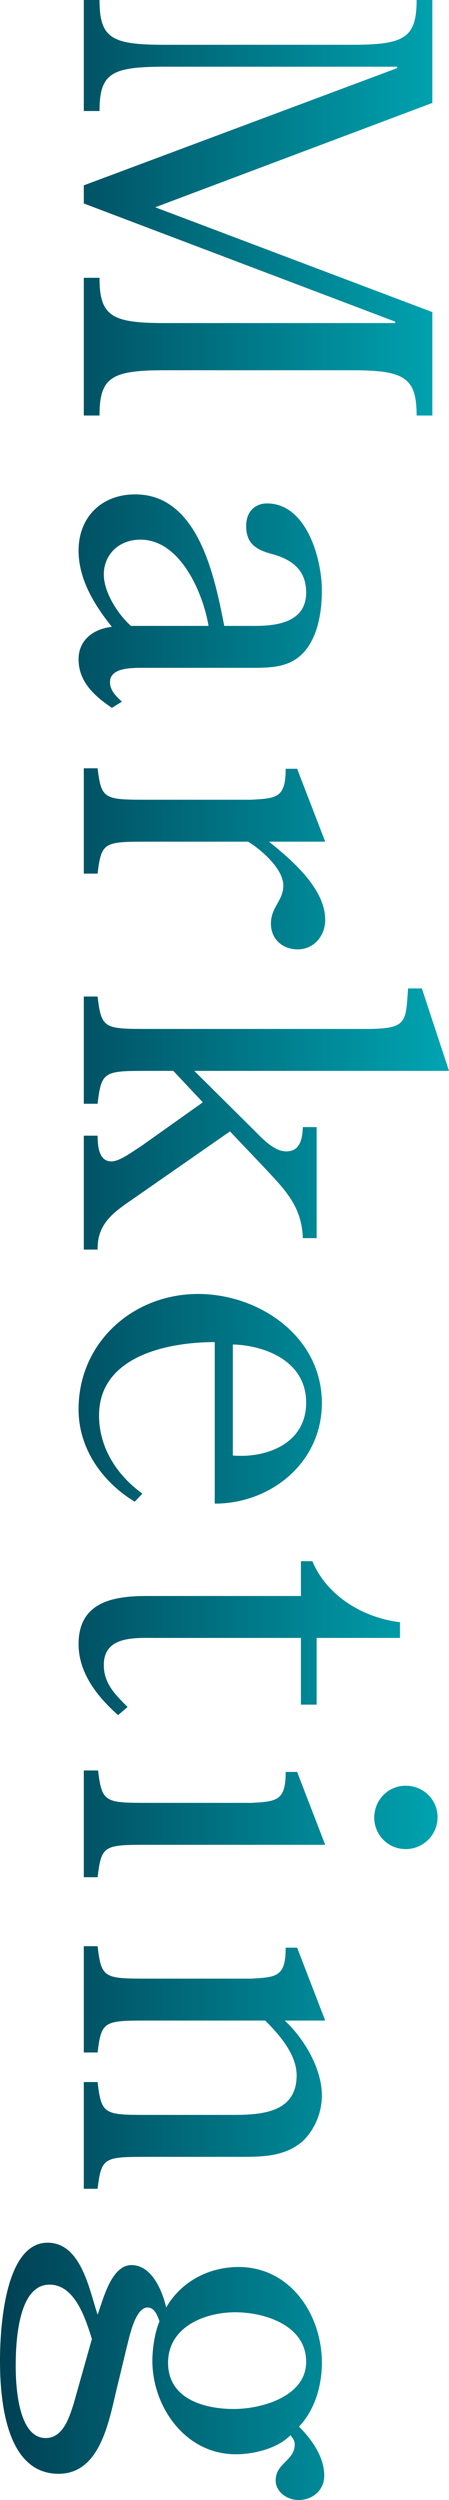 <?xml version="1.0" encoding="UTF-8"?><svg id="_レイヤー_2" xmlns="http://www.w3.org/2000/svg" xmlns:xlink="http://www.w3.org/1999/xlink" viewBox="0 0 56.58 314.79"><defs><style>.cls-1{fill:url(#_名称未設定グラデーション_24);stroke-width:0px;}</style><linearGradient id="_名称未設定グラデーション_24" x1="0" y1="157.39" x2="56.58" y2="157.39" gradientUnits="userSpaceOnUse"><stop offset="0" stop-color="#004053"/><stop offset="1" stop-color="#00a5b2"/></linearGradient></defs><g id="design"><path class="cls-1" d="M20.76,46.62c-6.66,0-8.22.84-8.22,5.7h-1.98v-17.34h1.98c0,4.86,1.56,5.7,8.22,5.7h29.04v-.18L10.56,25.62v-2.28l39.48-14.76v-.18h-29.28c-6.66,0-8.22.78-8.22,5.58h-1.98V0h1.98c0,4.86,1.56,5.64,8.22,5.64h23.52c6.6,0,8.22-.78,8.22-5.64h1.98v12.96l-34.92,13.14,34.92,13.2v13.02h-1.98c0-4.86-1.62-5.7-8.22-5.7h-23.52Z"/><path class="cls-1" d="M32.22,78.81c2.94,0,6.36-.6,6.36-4.2,0-3-1.98-4.26-4.56-4.92-1.86-.54-3-1.32-3-3.48,0-1.68,1.02-2.82,2.64-2.82,4.98,0,6.9,7.02,6.9,10.92,0,2.52-.42,5.58-2.1,7.62-1.8,2.16-4.32,2.16-6.84,2.16h-13.68c-1.44,0-4.08,0-4.08,1.8,0,1.02.72,1.74,1.5,2.46l-1.26.78c-2.22-1.5-4.2-3.3-4.2-6.12,0-2.46,1.92-3.84,4.2-4.08-2.22-2.76-4.2-6-4.2-9.6,0-4.2,2.88-7.08,7.14-7.08,7.98,0,10.02,10.44,11.22,16.56h3.96ZM26.28,78.81c-.72-4.26-3.6-10.86-8.58-10.86-2.82,0-4.62,1.98-4.62,4.38,0,2.22,1.74,4.98,3.42,6.48h9.78Z"/><path class="cls-1" d="M18.78,105.98c-5.64,0-6,0-6.48,4.02h-1.74v-13.26h1.74c.48,3.96.84,3.96,6.48,3.96h12.9c3.18-.18,4.32-.24,4.32-3.9h1.44l3.54,9.18h-7.08c2.82,2.28,7.08,5.88,7.08,9.84,0,1.98-1.38,3.72-3.48,3.72-1.86,0-3.36-1.26-3.36-3.24,0-2.1,1.56-2.88,1.56-4.8,0-2.1-2.76-4.5-4.44-5.52h-12.48Z"/><path class="cls-1" d="M31.98,142.28c.96.96,2.52,2.7,4.08,2.7,1.44,0,2.04-1.02,2.1-3.06h1.74v13.98h-1.74c-.12-3.96-2.22-6.06-4.74-8.76l-4.44-4.68-12.24,8.52c-2.46,1.68-4.5,3.12-4.44,6.36h-1.74v-14.34h1.74c0,1.68.3,3.24,1.74,3.24,1.08,0,2.76-1.32,3.66-1.86l7.86-5.58-3.72-3.96h-3.06c-5.64,0-6,0-6.48,4.14h-1.74v-13.5h1.74c.48,4.08.84,4.08,6.48,4.08h27.36c5.22,0,4.98-.84,5.28-5.1h1.74l3.42,10.38H24.48l7.5,7.44Z"/><path class="cls-1" d="M27.06,168.99c-5.88,0-14.58,1.74-14.58,9.24,0,4.02,2.22,7.5,5.46,9.84l-.96,1.02c-4.14-2.52-7.08-6.72-7.08-11.64,0-8.4,6.84-14.52,15.06-14.52,7.68,0,15.6,5.34,15.6,13.74,0,7.5-6.42,12.66-13.5,12.66v-20.34ZM29.34,183.27c4.14.36,9.24-1.44,9.24-6.66s-5.16-7.2-9.24-7.32v13.98Z"/><path class="cls-1" d="M37.92,196.58h1.44c1.86,4.44,6.48,7.14,11.04,7.68v1.98h-10.5v8.4h-1.98v-8.4h-18.18c-2.7,0-6.66-.3-6.66,3.42,0,2.34,1.5,3.78,3,5.28l-1.2,1.02c-2.58-2.28-4.98-5.28-4.98-8.94,0-5.28,4.32-6.06,8.58-6.06h19.44v-4.38Z"/><path class="cls-1" d="M18.78,232.29c-5.64,0-6,0-6.48,4.08h-1.74v-13.44h1.8c.48,4.08.9,4.08,6.48,4.08h12.84c3.18-.18,4.32-.24,4.32-3.9h1.44l3.54,9.18h-22.2ZM47.16,228.87c0-2.22,1.74-4.02,3.96-4.02s4.02,1.74,4.02,3.96-1.8,4.02-4.02,4.02-3.96-1.8-3.96-3.96Z"/><path class="cls-1" d="M18.78,254.42c-5.64,0-6,0-6.48,4.02h-1.74v-13.38h1.74c.48,4.08.84,4.08,6.48,4.08h12.9c3.18-.18,4.32-.24,4.32-3.9h1.44l3.54,9.18h-5.1c2.46,2.28,4.68,6.06,4.68,9.42,0,2.1-.84,4.2-2.34,5.7-2.22,1.98-4.98,2.04-7.8,2.04h-11.64c-5.64,0-6,0-6.48,4.02h-1.74v-13.44h1.74c.48,4.14.84,4.14,6.48,4.14h10.5c3.6,0,8.1-.24,8.1-4.98,0-2.64-2.16-5.1-3.96-6.9h-14.64Z"/><path class="cls-1" d="M14.82,300.33c-1.02,4.02-1.98,11.16-7.44,11.16-6.6,0-7.38-9.18-7.38-14.22,0-3.9.54-14.88,6-14.88,4.26,0,5.28,6.06,6.3,9.06.66-1.74,1.68-6.24,4.26-6.24s3.9,3.24,4.38,5.34c1.86-3.24,5.34-5.1,9.12-5.1,6.54,0,10.5,6,10.5,12.06,0,2.82-.84,5.88-2.88,8.04,1.56,1.56,3.18,3.78,3.18,6.18,0,1.8-1.44,3.06-3.24,3.06-1.44,0-2.88-1.02-2.88-2.46,0-2.22,2.4-2.46,2.4-4.56,0-.42-.24-.78-.54-1.14-1.62,1.68-4.62,2.4-6.9,2.4-6.36,0-10.5-6-10.5-11.76,0-1.5.3-3.6.9-4.98-.24-.66-.6-1.74-1.5-1.74-1.62,0-2.34,3.96-2.64,5.04l-1.14,4.74ZM11.58,294.51c-.78-2.46-2.1-6.84-5.34-6.84-3.96,0-4.26,7.2-4.26,10.26,0,2.7.36,9.06,3.78,9.06,2.22,0,3-2.7,3.54-4.38l2.28-8.1ZM38.58,297.39c0-4.56-5.16-6.24-8.94-6.24s-8.46,1.8-8.46,6.36,4.56,5.82,8.28,5.82c3.48,0,9.12-1.56,9.12-5.94Z"/></g></svg>